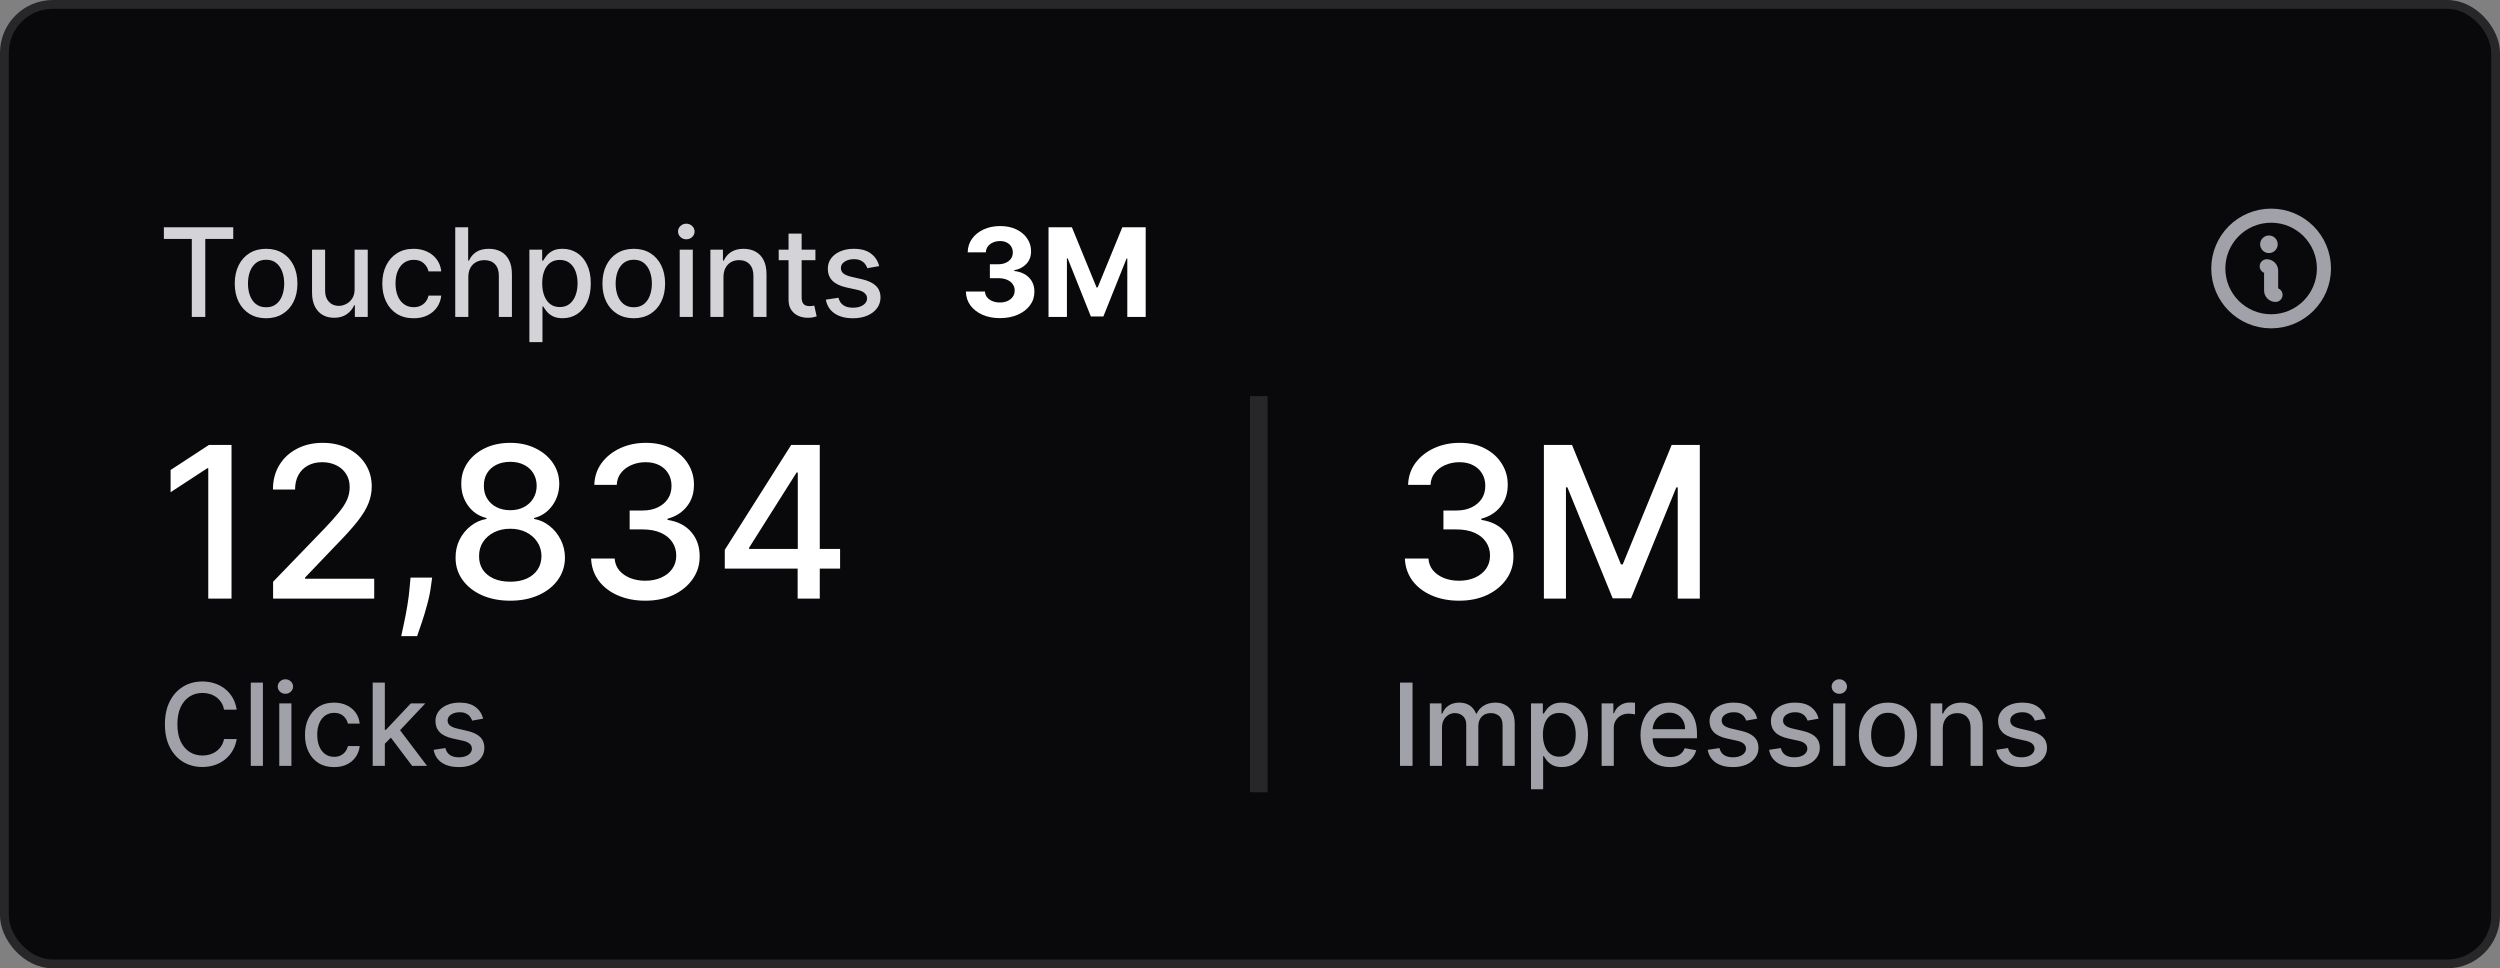<svg width="284" height="110" viewBox="0 0 284 110" fill="none" xmlns="http://www.w3.org/2000/svg">
<rect x="0" y="0" width="284" height="110" fill="#808080" stroke="none"/>
<rect x="0.5" y="0.5" width="283" height="109" rx="5.5" fill="#09090B"/>
<rect x="0.5" y="0.5" width="283" height="109" rx="5.5" stroke="#27272A"/>
<path d="M18.616 27.141V25.818H26.496V27.141H23.32V36H21.788V27.141H18.616ZM30.228 36.154C29.512 36.154 28.887 35.99 28.353 35.662C27.82 35.334 27.405 34.875 27.11 34.285C26.816 33.695 26.668 33.005 26.668 32.217C26.668 31.424 26.816 30.732 27.11 30.139C27.405 29.545 27.82 29.084 28.353 28.756C28.887 28.428 29.512 28.264 30.228 28.264C30.944 28.264 31.568 28.428 32.102 28.756C32.636 29.084 33.05 29.545 33.345 30.139C33.64 30.732 33.787 31.424 33.787 32.217C33.787 33.005 33.64 33.695 33.345 34.285C33.05 34.875 32.636 35.334 32.102 35.662C31.568 35.99 30.944 36.154 30.228 36.154ZM30.233 34.906C30.697 34.906 31.081 34.784 31.386 34.538C31.691 34.293 31.916 33.967 32.062 33.559C32.211 33.151 32.286 32.702 32.286 32.212C32.286 31.724 32.211 31.277 32.062 30.869C31.916 30.458 31.691 30.129 31.386 29.88C31.081 29.631 30.697 29.507 30.233 29.507C29.765 29.507 29.378 29.631 29.069 29.88C28.764 30.129 28.537 30.458 28.388 30.869C28.242 31.277 28.169 31.724 28.169 32.212C28.169 32.702 28.242 33.151 28.388 33.559C28.537 33.967 28.764 34.293 29.069 34.538C29.378 34.784 29.765 34.906 30.233 34.906ZM40.284 32.833V28.364H41.775V36H40.314V34.678H40.234C40.059 35.085 39.777 35.425 39.389 35.697C39.005 35.965 38.526 36.099 37.952 36.099C37.462 36.099 37.028 35.992 36.65 35.776C36.275 35.557 35.98 35.234 35.765 34.807C35.553 34.379 35.447 33.851 35.447 33.221V28.364H36.933V33.042C36.933 33.562 37.077 33.977 37.366 34.285C37.654 34.593 38.029 34.747 38.489 34.747C38.768 34.747 39.044 34.678 39.319 34.538C39.598 34.399 39.828 34.189 40.011 33.907C40.196 33.625 40.287 33.267 40.284 32.833ZM46.989 36.154C46.25 36.154 45.614 35.987 45.08 35.652C44.55 35.314 44.142 34.848 43.857 34.255C43.572 33.662 43.43 32.982 43.43 32.217C43.43 31.441 43.575 30.757 43.867 30.163C44.159 29.567 44.57 29.101 45.1 28.766C45.63 28.432 46.255 28.264 46.974 28.264C47.554 28.264 48.072 28.372 48.526 28.587C48.98 28.799 49.346 29.098 49.624 29.482C49.906 29.867 50.073 30.316 50.126 30.829H48.68C48.6 30.472 48.418 30.163 48.133 29.905C47.851 29.646 47.473 29.517 46.999 29.517C46.585 29.517 46.222 29.626 45.91 29.845C45.602 30.061 45.362 30.369 45.19 30.77C45.017 31.168 44.931 31.638 44.931 32.182C44.931 32.739 45.016 33.219 45.185 33.624C45.354 34.028 45.592 34.341 45.901 34.563C46.212 34.785 46.578 34.896 46.999 34.896C47.281 34.896 47.536 34.845 47.765 34.742C47.997 34.636 48.191 34.485 48.347 34.29C48.506 34.094 48.617 33.859 48.68 33.584H50.126C50.073 34.078 49.913 34.519 49.644 34.906C49.376 35.294 49.016 35.599 48.565 35.821C48.118 36.043 47.593 36.154 46.989 36.154ZM53.203 31.466V36H51.716V25.818H53.183V29.607H53.277C53.456 29.195 53.73 28.869 54.097 28.627C54.465 28.385 54.946 28.264 55.539 28.264C56.063 28.264 56.52 28.372 56.911 28.587C57.306 28.803 57.611 29.124 57.826 29.552C58.045 29.976 58.154 30.506 58.154 31.143V36H56.668V31.322C56.668 30.762 56.524 30.327 56.235 30.019C55.947 29.708 55.546 29.552 55.032 29.552C54.681 29.552 54.366 29.626 54.087 29.776C53.812 29.925 53.595 30.143 53.436 30.432C53.281 30.717 53.203 31.062 53.203 31.466ZM60.138 38.864V28.364H61.59V29.602H61.714C61.8 29.442 61.924 29.259 62.087 29.05C62.249 28.841 62.475 28.659 62.763 28.503C63.051 28.344 63.432 28.264 63.906 28.264C64.523 28.264 65.073 28.42 65.557 28.732C66.041 29.043 66.42 29.492 66.695 30.079C66.974 30.666 67.113 31.371 67.113 32.197C67.113 33.022 66.976 33.73 66.701 34.32C66.425 34.906 66.047 35.359 65.567 35.677C65.086 35.992 64.538 36.149 63.921 36.149C63.457 36.149 63.078 36.071 62.783 35.916C62.491 35.76 62.263 35.577 62.097 35.369C61.931 35.16 61.803 34.974 61.714 34.812H61.624V38.864H60.138ZM61.595 32.182C61.595 32.719 61.672 33.189 61.828 33.594C61.984 33.998 62.209 34.315 62.504 34.543C62.799 34.769 63.161 34.881 63.588 34.881C64.032 34.881 64.404 34.764 64.702 34.528C65 34.29 65.226 33.967 65.378 33.559C65.534 33.151 65.612 32.692 65.612 32.182C65.612 31.678 65.535 31.226 65.383 30.825C65.234 30.424 65.008 30.107 64.707 29.875C64.409 29.643 64.036 29.527 63.588 29.527C63.157 29.527 62.793 29.638 62.495 29.86C62.2 30.082 61.976 30.392 61.823 30.79C61.671 31.188 61.595 31.651 61.595 32.182ZM71.995 36.154C71.279 36.154 70.654 35.99 70.121 35.662C69.587 35.334 69.173 34.875 68.878 34.285C68.583 33.695 68.436 33.005 68.436 32.217C68.436 31.424 68.583 30.732 68.878 30.139C69.173 29.545 69.587 29.084 70.121 28.756C70.654 28.428 71.279 28.264 71.995 28.264C72.711 28.264 73.336 28.428 73.87 28.756C74.403 29.084 74.817 29.545 75.112 30.139C75.407 30.732 75.555 31.424 75.555 32.217C75.555 33.005 75.407 33.695 75.112 34.285C74.817 34.875 74.403 35.334 73.87 35.662C73.336 35.99 72.711 36.154 71.995 36.154ZM72 34.906C72.464 34.906 72.849 34.784 73.154 34.538C73.459 34.293 73.684 33.967 73.83 33.559C73.979 33.151 74.053 32.702 74.053 32.212C74.053 31.724 73.979 31.277 73.83 30.869C73.684 30.458 73.459 30.129 73.154 29.88C72.849 29.631 72.464 29.507 72 29.507C71.533 29.507 71.145 29.631 70.837 29.88C70.532 30.129 70.305 30.458 70.156 30.869C70.01 31.277 69.937 31.724 69.937 32.212C69.937 32.702 70.01 33.151 70.156 33.559C70.305 33.967 70.532 34.293 70.837 34.538C71.145 34.784 71.533 34.906 72 34.906ZM77.214 36V28.364H78.701V36H77.214ZM77.965 27.185C77.706 27.185 77.484 27.099 77.299 26.927C77.116 26.751 77.025 26.542 77.025 26.3C77.025 26.055 77.116 25.846 77.299 25.674C77.484 25.498 77.706 25.41 77.965 25.41C78.223 25.41 78.444 25.498 78.626 25.674C78.812 25.846 78.904 26.055 78.904 26.3C78.904 26.542 78.812 26.751 78.626 26.927C78.444 27.099 78.223 27.185 77.965 27.185ZM82.187 31.466V36H80.701V28.364H82.127V29.607H82.222C82.397 29.202 82.672 28.877 83.047 28.632C83.425 28.387 83.9 28.264 84.474 28.264C84.994 28.264 85.45 28.374 85.841 28.592C86.232 28.808 86.535 29.129 86.751 29.557C86.966 29.984 87.074 30.513 87.074 31.143V36H85.588V31.322C85.588 30.768 85.443 30.336 85.155 30.024C84.867 29.709 84.471 29.552 83.967 29.552C83.622 29.552 83.316 29.626 83.047 29.776C82.782 29.925 82.571 30.143 82.416 30.432C82.263 30.717 82.187 31.062 82.187 31.466ZM92.632 28.364V29.557H88.461V28.364H92.632ZM89.58 26.534H91.066V33.758C91.066 34.046 91.109 34.263 91.195 34.409C91.282 34.552 91.393 34.649 91.529 34.702C91.668 34.752 91.819 34.777 91.981 34.777C92.1 34.777 92.205 34.769 92.294 34.752C92.384 34.736 92.453 34.722 92.503 34.712L92.772 35.94C92.685 35.974 92.563 36.007 92.404 36.04C92.245 36.076 92.046 36.096 91.807 36.099C91.416 36.106 91.051 36.036 90.713 35.891C90.375 35.745 90.102 35.519 89.893 35.215C89.684 34.91 89.58 34.527 89.58 34.066V26.534ZM99.876 30.228L98.529 30.467C98.472 30.294 98.383 30.13 98.26 29.974C98.141 29.819 97.978 29.691 97.773 29.592C97.567 29.492 97.311 29.442 97.002 29.442C96.581 29.442 96.23 29.537 95.948 29.726C95.667 29.912 95.526 30.152 95.526 30.447C95.526 30.702 95.62 30.907 95.809 31.063C95.998 31.219 96.303 31.347 96.724 31.446L97.937 31.724C98.64 31.887 99.163 32.137 99.508 32.475C99.853 32.813 100.025 33.252 100.025 33.793C100.025 34.25 99.892 34.658 99.627 35.016C99.365 35.37 98.999 35.649 98.529 35.851C98.061 36.053 97.519 36.154 96.903 36.154C96.048 36.154 95.35 35.972 94.81 35.607C94.27 35.239 93.938 34.717 93.816 34.041L95.252 33.822C95.342 34.197 95.526 34.48 95.804 34.673C96.083 34.861 96.445 34.956 96.893 34.956C97.38 34.956 97.77 34.855 98.061 34.653C98.353 34.447 98.499 34.197 98.499 33.902C98.499 33.663 98.409 33.463 98.23 33.3C98.055 33.138 97.784 33.015 97.42 32.932L96.127 32.649C95.415 32.487 94.888 32.228 94.546 31.874C94.208 31.519 94.039 31.07 94.039 30.526C94.039 30.076 94.165 29.681 94.417 29.343C94.669 29.005 95.017 28.741 95.461 28.553C95.905 28.36 96.414 28.264 96.987 28.264C97.813 28.264 98.462 28.443 98.936 28.801C99.41 29.156 99.723 29.631 99.876 30.228Z" fill="#D4D4D8"/>
<path d="M113.589 36.139C112.846 36.139 112.185 36.012 111.605 35.756C111.028 35.498 110.573 35.143 110.238 34.693C109.906 34.238 109.736 33.715 109.726 33.121H111.893C111.907 33.37 111.988 33.589 112.137 33.778C112.29 33.963 112.492 34.108 112.744 34.21C112.996 34.313 113.279 34.364 113.594 34.364C113.922 34.364 114.212 34.306 114.464 34.19C114.716 34.074 114.913 33.914 115.055 33.708C115.198 33.503 115.269 33.266 115.269 32.997C115.269 32.725 115.193 32.485 115.04 32.276C114.891 32.064 114.676 31.898 114.394 31.779C114.116 31.66 113.784 31.6 113.4 31.6H112.45V30.019H113.4C113.725 30.019 114.011 29.963 114.26 29.85C114.512 29.738 114.707 29.582 114.847 29.383C114.986 29.181 115.055 28.945 115.055 28.677C115.055 28.422 114.994 28.198 114.871 28.006C114.752 27.81 114.583 27.658 114.364 27.548C114.149 27.439 113.897 27.384 113.609 27.384C113.317 27.384 113.05 27.437 112.808 27.543C112.566 27.646 112.372 27.794 112.227 27.986C112.081 28.178 112.003 28.403 111.993 28.662H109.93C109.94 28.075 110.107 27.558 110.432 27.111C110.757 26.663 111.194 26.314 111.744 26.062C112.298 25.807 112.923 25.679 113.619 25.679C114.321 25.679 114.936 25.807 115.463 26.062C115.99 26.317 116.399 26.662 116.691 27.096C116.986 27.527 117.132 28.011 117.129 28.548C117.132 29.118 116.955 29.593 116.597 29.974C116.242 30.356 115.78 30.598 115.21 30.7V30.78C115.959 30.876 116.529 31.136 116.92 31.56C117.314 31.981 117.51 32.508 117.506 33.141C117.51 33.721 117.342 34.237 117.004 34.688C116.67 35.138 116.207 35.493 115.617 35.751C115.027 36.01 114.351 36.139 113.589 36.139ZM119.113 25.818H121.768L124.572 32.659H124.692L127.496 25.818H130.15V36H128.062V29.373H127.978L125.343 35.95H123.921L121.286 29.348H121.202V36H119.113V25.818Z" fill="white"/>
<g clip-path="url(#clip0_1015_56706)">
<g clip-path="url(#clip1_1015_56706)">
<g clip-path="url(#clip2_1015_56706)">
<mask id="mask0_1015_56706" style="mask-type:luminance" maskUnits="userSpaceOnUse" x="250" y="22" width="16" height="17">
<path d="M266 22.5H250V38.5H266V22.5Z" fill="white"/>
</mask>
<g mask="url(#mask0_1015_56706)">
<path d="M257.75 28.75C258.302 28.75 258.75 28.302 258.75 27.75C258.75 27.198 258.302 26.75 257.75 26.75C257.198 26.75 256.75 27.198 256.75 27.75C256.75 28.302 257.198 28.75 257.75 28.75Z" fill="#A1A1AA"/>
<path d="M258 36.5C261.314 36.5 264 33.814 264 30.5C264 27.186 261.314 24.5 258 24.5C254.686 24.5 252 27.186 252 30.5C252 33.814 254.686 36.5 258 36.5Z" stroke="#A1A1AA" stroke-width="1.6" stroke-linecap="round" stroke-linejoin="round"/>
<path d="M257.5 30.25C257.633 30.25 257.76 30.303 257.854 30.396C257.947 30.49 258 30.617 258 30.75V33C258 33.133 258.053 33.26 258.146 33.353C258.24 33.447 258.367 33.5 258.5 33.5" stroke="#A1A1AA" stroke-width="1.6" stroke-linecap="round" stroke-linejoin="round"/>
</g>
</g>
</g>
</g>
<path d="M26.301 50.545V68H23.659V53.188H23.557L19.381 55.915V53.392L23.736 50.545H26.301ZM31.023 68V66.091L36.929 59.972C37.56 59.307 38.08 58.724 38.489 58.224C38.903 57.719 39.213 57.239 39.418 56.784C39.622 56.33 39.724 55.847 39.724 55.335C39.724 54.756 39.588 54.256 39.315 53.835C39.043 53.409 38.67 53.082 38.199 52.855C37.727 52.622 37.196 52.506 36.605 52.506C35.98 52.506 35.435 52.633 34.969 52.889C34.503 53.145 34.145 53.506 33.895 53.972C33.645 54.438 33.52 54.983 33.52 55.608H31.006C31.006 54.545 31.25 53.617 31.739 52.821C32.227 52.026 32.898 51.409 33.75 50.972C34.602 50.528 35.571 50.307 36.656 50.307C37.753 50.307 38.719 50.526 39.554 50.963C40.395 51.395 41.051 51.986 41.523 52.736C41.994 53.48 42.23 54.321 42.23 55.258C42.23 55.906 42.108 56.54 41.864 57.159C41.625 57.778 41.207 58.469 40.611 59.23C40.014 59.986 39.185 60.903 38.122 61.983L34.653 65.614V65.742H42.511V68H31.023ZM49.091 65.614L48.963 66.543C48.878 67.224 48.733 67.935 48.528 68.673C48.33 69.418 48.122 70.108 47.906 70.744C47.696 71.381 47.523 71.886 47.386 72.261H45.58C45.653 71.909 45.756 71.432 45.886 70.829C46.017 70.233 46.145 69.565 46.27 68.827C46.395 68.088 46.489 67.335 46.551 66.568L46.636 65.614H49.091ZM57.967 68.239C56.746 68.239 55.666 68.028 54.729 67.608C53.797 67.188 53.067 66.608 52.538 65.869C52.01 65.131 51.749 64.29 51.754 63.347C51.749 62.608 51.899 61.929 52.206 61.31C52.519 60.685 52.942 60.165 53.476 59.75C54.01 59.33 54.606 59.062 55.266 58.949V58.847C54.396 58.636 53.7 58.17 53.178 57.449C52.655 56.727 52.396 55.898 52.402 54.96C52.396 54.068 52.632 53.273 53.109 52.574C53.592 51.869 54.254 51.315 55.095 50.912C55.936 50.508 56.894 50.307 57.967 50.307C59.03 50.307 59.979 50.511 60.814 50.92C61.655 51.324 62.317 51.878 62.8 52.582C63.283 53.281 63.527 54.074 63.533 54.96C63.527 55.898 63.26 56.727 62.731 57.449C62.203 58.17 61.516 58.636 60.669 58.847V58.949C61.322 59.062 61.91 59.33 62.433 59.75C62.962 60.165 63.382 60.685 63.695 61.31C64.013 61.929 64.175 62.608 64.18 63.347C64.175 64.29 63.908 65.131 63.379 65.869C62.851 66.608 62.118 67.188 61.18 67.608C60.249 68.028 59.178 68.239 57.967 68.239ZM57.967 66.082C58.689 66.082 59.314 65.963 59.842 65.724C60.371 65.48 60.78 65.142 61.07 64.71C61.359 64.273 61.507 63.761 61.513 63.176C61.507 62.568 61.348 62.031 61.035 61.565C60.729 61.099 60.311 60.733 59.783 60.466C59.254 60.199 58.649 60.065 57.967 60.065C57.28 60.065 56.669 60.199 56.135 60.466C55.601 60.733 55.18 61.099 54.874 61.565C54.567 62.031 54.416 62.568 54.422 63.176C54.416 63.761 54.555 64.273 54.84 64.71C55.129 65.142 55.541 65.48 56.075 65.724C56.609 65.963 57.24 66.082 57.967 66.082ZM57.967 57.96C58.547 57.96 59.061 57.844 59.51 57.611C59.959 57.378 60.311 57.054 60.567 56.639C60.828 56.224 60.962 55.739 60.967 55.182C60.962 54.636 60.831 54.159 60.575 53.75C60.325 53.341 59.976 53.026 59.527 52.804C59.078 52.577 58.558 52.463 57.967 52.463C57.365 52.463 56.837 52.577 56.382 52.804C55.933 53.026 55.584 53.341 55.334 53.75C55.084 54.159 54.962 54.636 54.967 55.182C54.962 55.739 55.087 56.224 55.342 56.639C55.598 57.054 55.95 57.378 56.399 57.611C56.854 57.844 57.376 57.96 57.967 57.96ZM73.31 68.239C72.14 68.239 71.094 68.037 70.174 67.633C69.259 67.23 68.535 66.671 68.001 65.954C67.472 65.233 67.188 64.398 67.148 63.449H69.825C69.859 63.966 70.032 64.415 70.344 64.796C70.663 65.171 71.077 65.46 71.589 65.665C72.1 65.869 72.668 65.972 73.293 65.972C73.981 65.972 74.589 65.852 75.117 65.614C75.651 65.375 76.069 65.043 76.37 64.617C76.671 64.185 76.822 63.688 76.822 63.125C76.822 62.54 76.671 62.026 76.37 61.582C76.075 61.133 75.64 60.781 75.066 60.526C74.498 60.27 73.81 60.142 73.004 60.142H71.529V57.994H73.004C73.651 57.994 74.219 57.878 74.708 57.645C75.202 57.412 75.589 57.088 75.867 56.673C76.146 56.253 76.285 55.761 76.285 55.199C76.285 54.659 76.163 54.19 75.918 53.793C75.68 53.389 75.339 53.074 74.896 52.847C74.458 52.619 73.941 52.506 73.344 52.506C72.776 52.506 72.245 52.611 71.751 52.821C71.262 53.026 70.864 53.321 70.558 53.707C70.251 54.088 70.086 54.545 70.063 55.08H67.515C67.543 54.136 67.822 53.307 68.35 52.591C68.884 51.875 69.589 51.315 70.464 50.912C71.339 50.508 72.31 50.307 73.379 50.307C74.498 50.307 75.464 50.526 76.276 50.963C77.094 51.395 77.725 51.972 78.168 52.693C78.617 53.415 78.839 54.205 78.833 55.062C78.839 56.04 78.566 56.869 78.015 57.551C77.469 58.233 76.742 58.69 75.833 58.923V59.06C76.992 59.236 77.89 59.696 78.526 60.44C79.168 61.185 79.487 62.108 79.481 63.21C79.487 64.171 79.219 65.031 78.68 65.793C78.146 66.554 77.415 67.153 76.489 67.591C75.563 68.023 74.504 68.239 73.31 68.239ZM82.336 64.591V62.46L89.879 50.545H91.558V53.682H90.492L85.097 62.222V62.358H95.435V64.591H82.336ZM90.612 68V63.943L90.629 62.972V50.545H93.126V68H90.612Z" fill="white"/>
<path d="M26.891 80.62H25.451C25.396 80.312 25.293 80.041 25.142 79.808C24.991 79.574 24.806 79.375 24.588 79.212C24.369 79.049 24.125 78.926 23.854 78.843C23.586 78.76 23.301 78.718 23 78.718C22.455 78.718 21.967 78.855 21.536 79.129C21.108 79.403 20.77 79.805 20.521 80.334C20.274 80.863 20.151 81.51 20.151 82.273C20.151 83.042 20.274 83.692 20.521 84.221C20.77 84.75 21.11 85.15 21.541 85.421C21.972 85.692 22.456 85.827 22.995 85.827C23.294 85.827 23.577 85.787 23.845 85.707C24.115 85.624 24.36 85.503 24.578 85.343C24.797 85.183 24.982 84.987 25.133 84.756C25.286 84.522 25.392 84.255 25.451 83.953L26.891 83.958C26.814 84.422 26.665 84.85 26.444 85.241C26.225 85.629 25.943 85.964 25.599 86.248C25.257 86.528 24.866 86.745 24.426 86.898C23.986 87.052 23.506 87.129 22.986 87.129C22.167 87.129 21.438 86.935 20.798 86.548C20.157 86.157 19.653 85.598 19.283 84.872C18.917 84.145 18.734 83.279 18.734 82.273C18.734 81.263 18.919 80.397 19.288 79.674C19.657 78.947 20.162 78.39 20.802 78.002C21.442 77.612 22.17 77.416 22.986 77.416C23.488 77.416 23.955 77.489 24.389 77.633C24.826 77.775 25.219 77.984 25.566 78.261C25.914 78.535 26.202 78.87 26.43 79.267C26.657 79.661 26.811 80.112 26.891 80.62ZM29.868 77.546V87H28.488V77.546H29.868ZM31.725 87V79.909H33.105V87H31.725ZM32.422 78.815C32.182 78.815 31.976 78.735 31.803 78.575C31.634 78.412 31.549 78.218 31.549 77.993C31.549 77.766 31.634 77.572 31.803 77.412C31.976 77.249 32.182 77.167 32.422 77.167C32.662 77.167 32.867 77.249 33.036 77.412C33.208 77.572 33.294 77.766 33.294 77.993C33.294 78.218 33.208 78.412 33.036 78.575C32.867 78.735 32.662 78.815 32.422 78.815ZM37.949 87.143C37.263 87.143 36.672 86.988 36.176 86.677C35.684 86.363 35.305 85.93 35.041 85.38C34.776 84.829 34.644 84.198 34.644 83.487C34.644 82.767 34.779 82.131 35.05 81.58C35.321 81.026 35.702 80.594 36.195 80.283C36.687 79.972 37.267 79.817 37.935 79.817C38.474 79.817 38.954 79.917 39.375 80.117C39.797 80.314 40.137 80.591 40.396 80.948C40.657 81.305 40.813 81.722 40.862 82.199H39.519C39.445 81.867 39.275 81.58 39.011 81.34C38.749 81.1 38.398 80.98 37.958 80.98C37.574 80.98 37.236 81.082 36.947 81.285C36.661 81.485 36.438 81.771 36.278 82.144C36.118 82.513 36.038 82.95 36.038 83.454C36.038 83.972 36.116 84.418 36.273 84.793C36.43 85.169 36.652 85.46 36.938 85.666C37.227 85.872 37.567 85.975 37.958 85.975C38.22 85.975 38.457 85.927 38.669 85.832C38.885 85.734 39.065 85.594 39.209 85.412C39.357 85.23 39.46 85.012 39.519 84.756H40.862C40.813 85.215 40.663 85.624 40.414 85.984C40.165 86.344 39.831 86.628 39.412 86.834C38.997 87.04 38.509 87.143 37.949 87.143ZM43.608 84.595L43.598 82.91H43.838L46.664 79.909H48.316L45.094 83.325H44.877L43.608 84.595ZM42.338 87V77.546H43.718V87H42.338ZM46.816 87L44.277 83.63L45.228 82.665L48.51 87H46.816ZM54.888 81.64L53.637 81.862C53.585 81.702 53.502 81.549 53.388 81.405C53.277 81.26 53.126 81.142 52.935 81.049C52.744 80.957 52.506 80.911 52.22 80.911C51.829 80.911 51.502 80.999 51.241 81.174C50.979 81.346 50.849 81.57 50.849 81.843C50.849 82.08 50.936 82.271 51.112 82.416C51.287 82.561 51.57 82.679 51.961 82.771L53.087 83.03C53.74 83.181 54.226 83.413 54.546 83.727C54.866 84.041 55.026 84.449 55.026 84.95C55.026 85.375 54.903 85.754 54.657 86.086C54.414 86.415 54.074 86.674 53.637 86.862C53.203 87.049 52.7 87.143 52.127 87.143C51.333 87.143 50.685 86.974 50.184 86.635C49.682 86.294 49.374 85.809 49.261 85.181L50.595 84.978C50.678 85.326 50.849 85.589 51.107 85.767C51.366 85.943 51.703 86.031 52.118 86.031C52.571 86.031 52.932 85.937 53.203 85.749C53.474 85.558 53.609 85.326 53.609 85.052C53.609 84.83 53.526 84.644 53.36 84.493C53.197 84.342 52.946 84.229 52.607 84.152L51.407 83.888C50.745 83.738 50.256 83.498 49.939 83.168C49.625 82.839 49.468 82.422 49.468 81.917C49.468 81.499 49.585 81.132 49.819 80.819C50.053 80.505 50.376 80.26 50.788 80.085C51.201 79.906 51.673 79.817 52.206 79.817C52.972 79.817 53.575 79.983 54.015 80.315C54.456 80.645 54.746 81.086 54.888 81.64Z" fill="#A1A1AA"/>
<line x1="143" y1="45" x2="143" y2="90" stroke="#27272A" stroke-width="2"/>
<path d="M165.756 68.239C164.585 68.239 163.54 68.037 162.619 67.633C161.705 67.23 160.98 66.671 160.446 65.954C159.918 65.233 159.634 64.398 159.594 63.449H162.27C162.304 63.966 162.477 64.415 162.79 64.796C163.108 65.171 163.523 65.46 164.034 65.665C164.545 65.869 165.114 65.972 165.739 65.972C166.426 65.972 167.034 65.852 167.562 65.614C168.097 65.375 168.514 65.043 168.815 64.617C169.116 64.185 169.267 63.688 169.267 63.125C169.267 62.54 169.116 62.026 168.815 61.582C168.52 61.133 168.085 60.781 167.511 60.526C166.943 60.27 166.256 60.142 165.449 60.142H163.974V57.994H165.449C166.097 57.994 166.665 57.878 167.153 57.645C167.648 57.412 168.034 57.088 168.312 56.673C168.591 56.253 168.73 55.761 168.73 55.199C168.73 54.659 168.608 54.19 168.364 53.793C168.125 53.389 167.784 53.074 167.341 52.847C166.903 52.619 166.386 52.506 165.79 52.506C165.222 52.506 164.69 52.611 164.196 52.821C163.707 53.026 163.31 53.321 163.003 53.707C162.696 54.088 162.531 54.545 162.509 55.08H159.96C159.989 54.136 160.267 53.307 160.795 52.591C161.33 51.875 162.034 51.315 162.909 50.912C163.784 50.508 164.756 50.307 165.824 50.307C166.943 50.307 167.909 50.526 168.722 50.963C169.54 51.395 170.17 51.972 170.614 52.693C171.063 53.415 171.284 54.205 171.278 55.062C171.284 56.04 171.011 56.869 170.46 57.551C169.915 58.233 169.188 58.69 168.278 58.923V59.06C169.438 59.236 170.335 59.696 170.972 60.44C171.614 61.185 171.932 62.108 171.926 63.21C171.932 64.171 171.665 65.031 171.125 65.793C170.591 66.554 169.861 67.153 168.935 67.591C168.009 68.023 166.949 68.239 165.756 68.239ZM175.386 50.545H178.582L184.139 64.114H184.344L189.901 50.545H193.097V68H190.591V55.369H190.429L185.281 67.974H183.202L178.054 55.361H177.892V68H175.386V50.545Z" fill="white"/>
<path d="M160.465 77.546V87H159.039V77.546H160.465ZM162.432 87V79.909H163.757V81.063H163.844C163.992 80.672 164.234 80.368 164.569 80.149C164.905 79.928 165.306 79.817 165.774 79.817C166.248 79.817 166.645 79.928 166.965 80.149C167.288 80.371 167.527 80.675 167.681 81.063H167.755C167.924 80.685 168.193 80.383 168.562 80.158C168.932 79.931 169.372 79.817 169.883 79.817C170.526 79.817 171.051 80.018 171.457 80.421C171.866 80.825 172.071 81.433 172.071 82.245V87H170.691V82.374C170.691 81.894 170.56 81.546 170.298 81.331C170.037 81.115 169.724 81.008 169.361 81.008C168.912 81.008 168.562 81.146 168.313 81.423C168.064 81.697 167.939 82.05 167.939 82.481V87H166.564V82.287C166.564 81.902 166.444 81.593 166.203 81.359C165.963 81.125 165.651 81.008 165.266 81.008C165.005 81.008 164.763 81.077 164.542 81.216C164.323 81.351 164.146 81.54 164.011 81.783C163.878 82.026 163.812 82.308 163.812 82.628V87H162.432ZM173.921 89.659V79.909H175.269V81.059H175.384C175.465 80.911 175.58 80.74 175.731 80.546C175.882 80.352 176.091 80.183 176.359 80.038C176.626 79.891 176.98 79.817 177.42 79.817C177.993 79.817 178.504 79.961 178.953 80.251C179.402 80.54 179.755 80.957 180.01 81.502C180.269 82.046 180.398 82.702 180.398 83.468C180.398 84.235 180.27 84.892 180.015 85.44C179.759 85.984 179.409 86.404 178.962 86.7C178.516 86.992 178.007 87.138 177.434 87.138C177.003 87.138 176.651 87.066 176.377 86.921C176.106 86.777 175.894 86.608 175.74 86.414C175.586 86.22 175.468 86.047 175.384 85.897H175.301V89.659H173.921ZM175.274 83.454C175.274 83.953 175.346 84.39 175.491 84.766C175.635 85.141 175.845 85.435 176.119 85.647C176.392 85.857 176.728 85.961 177.125 85.961C177.537 85.961 177.882 85.852 178.159 85.633C178.436 85.412 178.645 85.112 178.787 84.733C178.931 84.355 179.004 83.928 179.004 83.454C179.004 82.987 178.933 82.567 178.791 82.194C178.653 81.822 178.444 81.528 178.164 81.312C177.887 81.097 177.54 80.989 177.125 80.989C176.725 80.989 176.386 81.092 176.109 81.299C175.835 81.505 175.628 81.793 175.486 82.162C175.344 82.531 175.274 82.962 175.274 83.454ZM181.945 87V79.909H183.279V81.035H183.353C183.482 80.654 183.71 80.354 184.036 80.135C184.365 79.914 184.737 79.803 185.153 79.803C185.239 79.803 185.341 79.806 185.458 79.812C185.578 79.818 185.672 79.826 185.739 79.835V81.156C185.684 81.14 185.585 81.123 185.444 81.105C185.302 81.083 185.161 81.072 185.019 81.072C184.693 81.072 184.402 81.142 184.147 81.28C183.894 81.416 183.694 81.605 183.546 81.848C183.399 82.088 183.325 82.362 183.325 82.67V87H181.945ZM189.736 87.143C189.037 87.143 188.436 86.994 187.931 86.695C187.429 86.394 187.041 85.971 186.768 85.426C186.497 84.878 186.361 84.236 186.361 83.501C186.361 82.774 186.497 82.134 186.768 81.58C187.041 81.026 187.423 80.594 187.912 80.283C188.405 79.972 188.98 79.817 189.639 79.817C190.039 79.817 190.427 79.883 190.802 80.015C191.178 80.148 191.515 80.355 191.813 80.638C192.112 80.922 192.347 81.289 192.52 81.742C192.692 82.191 192.778 82.737 192.778 83.381V83.87H187.142V82.836H191.426C191.426 82.473 191.352 82.151 191.204 81.871C191.056 81.588 190.849 81.365 190.581 81.202C190.316 81.039 190.005 80.957 189.648 80.957C189.26 80.957 188.922 81.052 188.633 81.243C188.346 81.431 188.125 81.677 187.968 81.982C187.814 82.284 187.737 82.611 187.737 82.965V83.773C187.737 84.247 187.82 84.65 187.986 84.983C188.156 85.315 188.391 85.569 188.693 85.744C188.994 85.917 189.347 86.003 189.75 86.003C190.011 86.003 190.25 85.966 190.465 85.892C190.681 85.815 190.867 85.701 191.024 85.55C191.181 85.4 191.301 85.213 191.384 84.992L192.691 85.227C192.586 85.612 192.398 85.949 192.127 86.238C191.86 86.525 191.523 86.748 191.116 86.908C190.713 87.065 190.253 87.143 189.736 87.143ZM199.623 81.64L198.372 81.862C198.32 81.702 198.237 81.549 198.123 81.405C198.012 81.26 197.861 81.142 197.671 81.049C197.48 80.957 197.241 80.911 196.955 80.911C196.564 80.911 196.238 80.999 195.976 81.174C195.715 81.346 195.584 81.57 195.584 81.843C195.584 82.08 195.672 82.271 195.847 82.416C196.022 82.561 196.306 82.679 196.696 82.771L197.823 83.03C198.475 83.181 198.962 83.413 199.282 83.727C199.602 84.041 199.762 84.449 199.762 84.95C199.762 85.375 199.639 85.754 199.392 86.086C199.149 86.415 198.809 86.674 198.372 86.862C197.938 87.049 197.435 87.143 196.863 87.143C196.069 87.143 195.421 86.974 194.919 86.635C194.417 86.294 194.11 85.809 193.996 85.181L195.33 84.978C195.413 85.326 195.584 85.589 195.842 85.767C196.101 85.943 196.438 86.031 196.853 86.031C197.306 86.031 197.667 85.937 197.938 85.749C198.209 85.558 198.345 85.326 198.345 85.052C198.345 84.83 198.261 84.644 198.095 84.493C197.932 84.342 197.681 84.229 197.343 84.152L196.142 83.888C195.481 83.738 194.991 83.498 194.674 83.168C194.361 82.839 194.204 82.422 194.204 81.917C194.204 81.499 194.321 81.132 194.554 80.819C194.788 80.505 195.111 80.26 195.524 80.085C195.936 79.906 196.409 79.817 196.941 79.817C197.707 79.817 198.311 79.983 198.751 80.315C199.191 80.645 199.482 81.086 199.623 81.64ZM206.593 81.64L205.342 81.862C205.29 81.702 205.207 81.549 205.093 81.405C204.982 81.26 204.831 81.142 204.64 81.049C204.449 80.957 204.211 80.911 203.925 80.911C203.534 80.911 203.208 80.999 202.946 81.174C202.684 81.346 202.554 81.57 202.554 81.843C202.554 82.08 202.641 82.271 202.817 82.416C202.992 82.561 203.275 82.679 203.666 82.771L204.793 83.03C205.445 83.181 205.931 83.413 206.251 83.727C206.571 84.041 206.732 84.449 206.732 84.95C206.732 85.375 206.608 85.754 206.362 86.086C206.119 86.415 205.779 86.674 205.342 86.862C204.908 87.049 204.405 87.143 203.832 87.143C203.038 87.143 202.391 86.974 201.889 86.635C201.387 86.294 201.079 85.809 200.966 85.181L202.3 84.978C202.383 85.326 202.554 85.589 202.812 85.767C203.071 85.943 203.408 86.031 203.823 86.031C204.276 86.031 204.637 85.937 204.908 85.749C205.179 85.558 205.314 85.326 205.314 85.052C205.314 84.83 205.231 84.644 205.065 84.493C204.902 84.342 204.651 84.229 204.312 84.152L203.112 83.888C202.451 83.738 201.961 83.498 201.644 83.168C201.33 82.839 201.173 82.422 201.173 81.917C201.173 81.499 201.29 81.132 201.524 80.819C201.758 80.505 202.081 80.26 202.494 80.085C202.906 79.906 203.378 79.817 203.911 79.817C204.677 79.817 205.28 79.983 205.721 80.315C206.161 80.645 206.451 81.086 206.593 81.64ZM208.249 87V79.909H209.63V87H208.249ZM208.946 78.815C208.706 78.815 208.5 78.735 208.328 78.575C208.158 78.412 208.074 78.218 208.074 77.993C208.074 77.766 208.158 77.572 208.328 77.412C208.5 77.249 208.706 77.167 208.946 77.167C209.186 77.167 209.391 77.249 209.56 77.412C209.733 77.572 209.819 77.766 209.819 77.993C209.819 78.218 209.733 78.412 209.56 78.575C209.391 78.735 209.186 78.815 208.946 78.815ZM214.473 87.143C213.809 87.143 213.228 86.991 212.733 86.686C212.237 86.381 211.853 85.955 211.579 85.407C211.305 84.859 211.168 84.219 211.168 83.487C211.168 82.751 211.305 82.108 211.579 81.557C211.853 81.006 212.237 80.579 212.733 80.274C213.228 79.969 213.809 79.817 214.473 79.817C215.138 79.817 215.718 79.969 216.214 80.274C216.709 80.579 217.094 81.006 217.368 81.557C217.642 82.108 217.779 82.751 217.779 83.487C217.779 84.219 217.642 84.859 217.368 85.407C217.094 85.955 216.709 86.381 216.214 86.686C215.718 86.991 215.138 87.143 214.473 87.143ZM214.478 85.984C214.909 85.984 215.266 85.871 215.549 85.643C215.832 85.415 216.041 85.112 216.177 84.733C216.315 84.355 216.385 83.938 216.385 83.482C216.385 83.03 216.315 82.614 216.177 82.236C216.041 81.854 215.832 81.548 215.549 81.317C215.266 81.086 214.909 80.971 214.478 80.971C214.044 80.971 213.684 81.086 213.398 81.317C213.115 81.548 212.904 81.854 212.765 82.236C212.63 82.614 212.562 83.03 212.562 83.482C212.562 83.938 212.63 84.355 212.765 84.733C212.904 85.112 213.115 85.415 213.398 85.643C213.684 85.871 214.044 85.984 214.478 85.984ZM220.7 82.79V87H219.32V79.909H220.644V81.063H220.732C220.895 80.688 221.151 80.386 221.498 80.158C221.849 79.931 222.291 79.817 222.823 79.817C223.307 79.817 223.73 79.918 224.093 80.121C224.456 80.322 224.738 80.62 224.938 81.017C225.138 81.414 225.238 81.905 225.238 82.49V87H223.858V82.656C223.858 82.142 223.724 81.74 223.456 81.451C223.188 81.159 222.82 81.012 222.353 81.012C222.032 81.012 221.748 81.082 221.498 81.22C221.252 81.359 221.057 81.562 220.912 81.829C220.771 82.094 220.7 82.414 220.7 82.79ZM232.403 81.64L231.152 81.862C231.099 81.702 231.016 81.549 230.902 81.405C230.791 81.26 230.641 81.142 230.45 81.049C230.259 80.957 230.021 80.911 229.734 80.911C229.343 80.911 229.017 80.999 228.756 81.174C228.494 81.346 228.363 81.57 228.363 81.843C228.363 82.08 228.451 82.271 228.626 82.416C228.802 82.561 229.085 82.679 229.476 82.771L230.602 83.03C231.255 83.181 231.741 83.413 232.061 83.727C232.381 84.041 232.541 84.449 232.541 84.95C232.541 85.375 232.418 85.754 232.172 86.086C231.929 86.415 231.589 86.674 231.152 86.862C230.718 87.049 230.214 87.143 229.642 87.143C228.848 87.143 228.2 86.974 227.698 86.635C227.197 86.294 226.889 85.809 226.775 85.181L228.109 84.978C228.192 85.326 228.363 85.589 228.622 85.767C228.88 85.943 229.217 86.031 229.633 86.031C230.085 86.031 230.447 85.937 230.718 85.749C230.988 85.558 231.124 85.326 231.124 85.052C231.124 84.83 231.041 84.644 230.875 84.493C230.711 84.342 230.461 84.229 230.122 84.152L228.922 83.888C228.26 83.738 227.771 83.498 227.454 83.168C227.14 82.839 226.983 82.422 226.983 81.917C226.983 81.499 227.1 81.132 227.334 80.819C227.568 80.505 227.891 80.26 228.303 80.085C228.716 79.906 229.188 79.817 229.72 79.817C230.487 79.817 231.09 79.983 231.53 80.315C231.97 80.645 232.261 81.086 232.403 81.64Z" fill="#A1A1AA"/>
<defs>
<clipPath id="clip0_1015_56706">
<rect width="16" height="16" fill="white" transform="translate(250 22.5)"/>
</clipPath>
<clipPath id="clip1_1015_56706">
<rect width="16" height="16" fill="white" transform="translate(250 22.5)"/>
</clipPath>
<clipPath id="clip2_1015_56706">
<rect width="16" height="16" fill="white" transform="translate(250 22.5)"/>
</clipPath>
</defs>
</svg>
